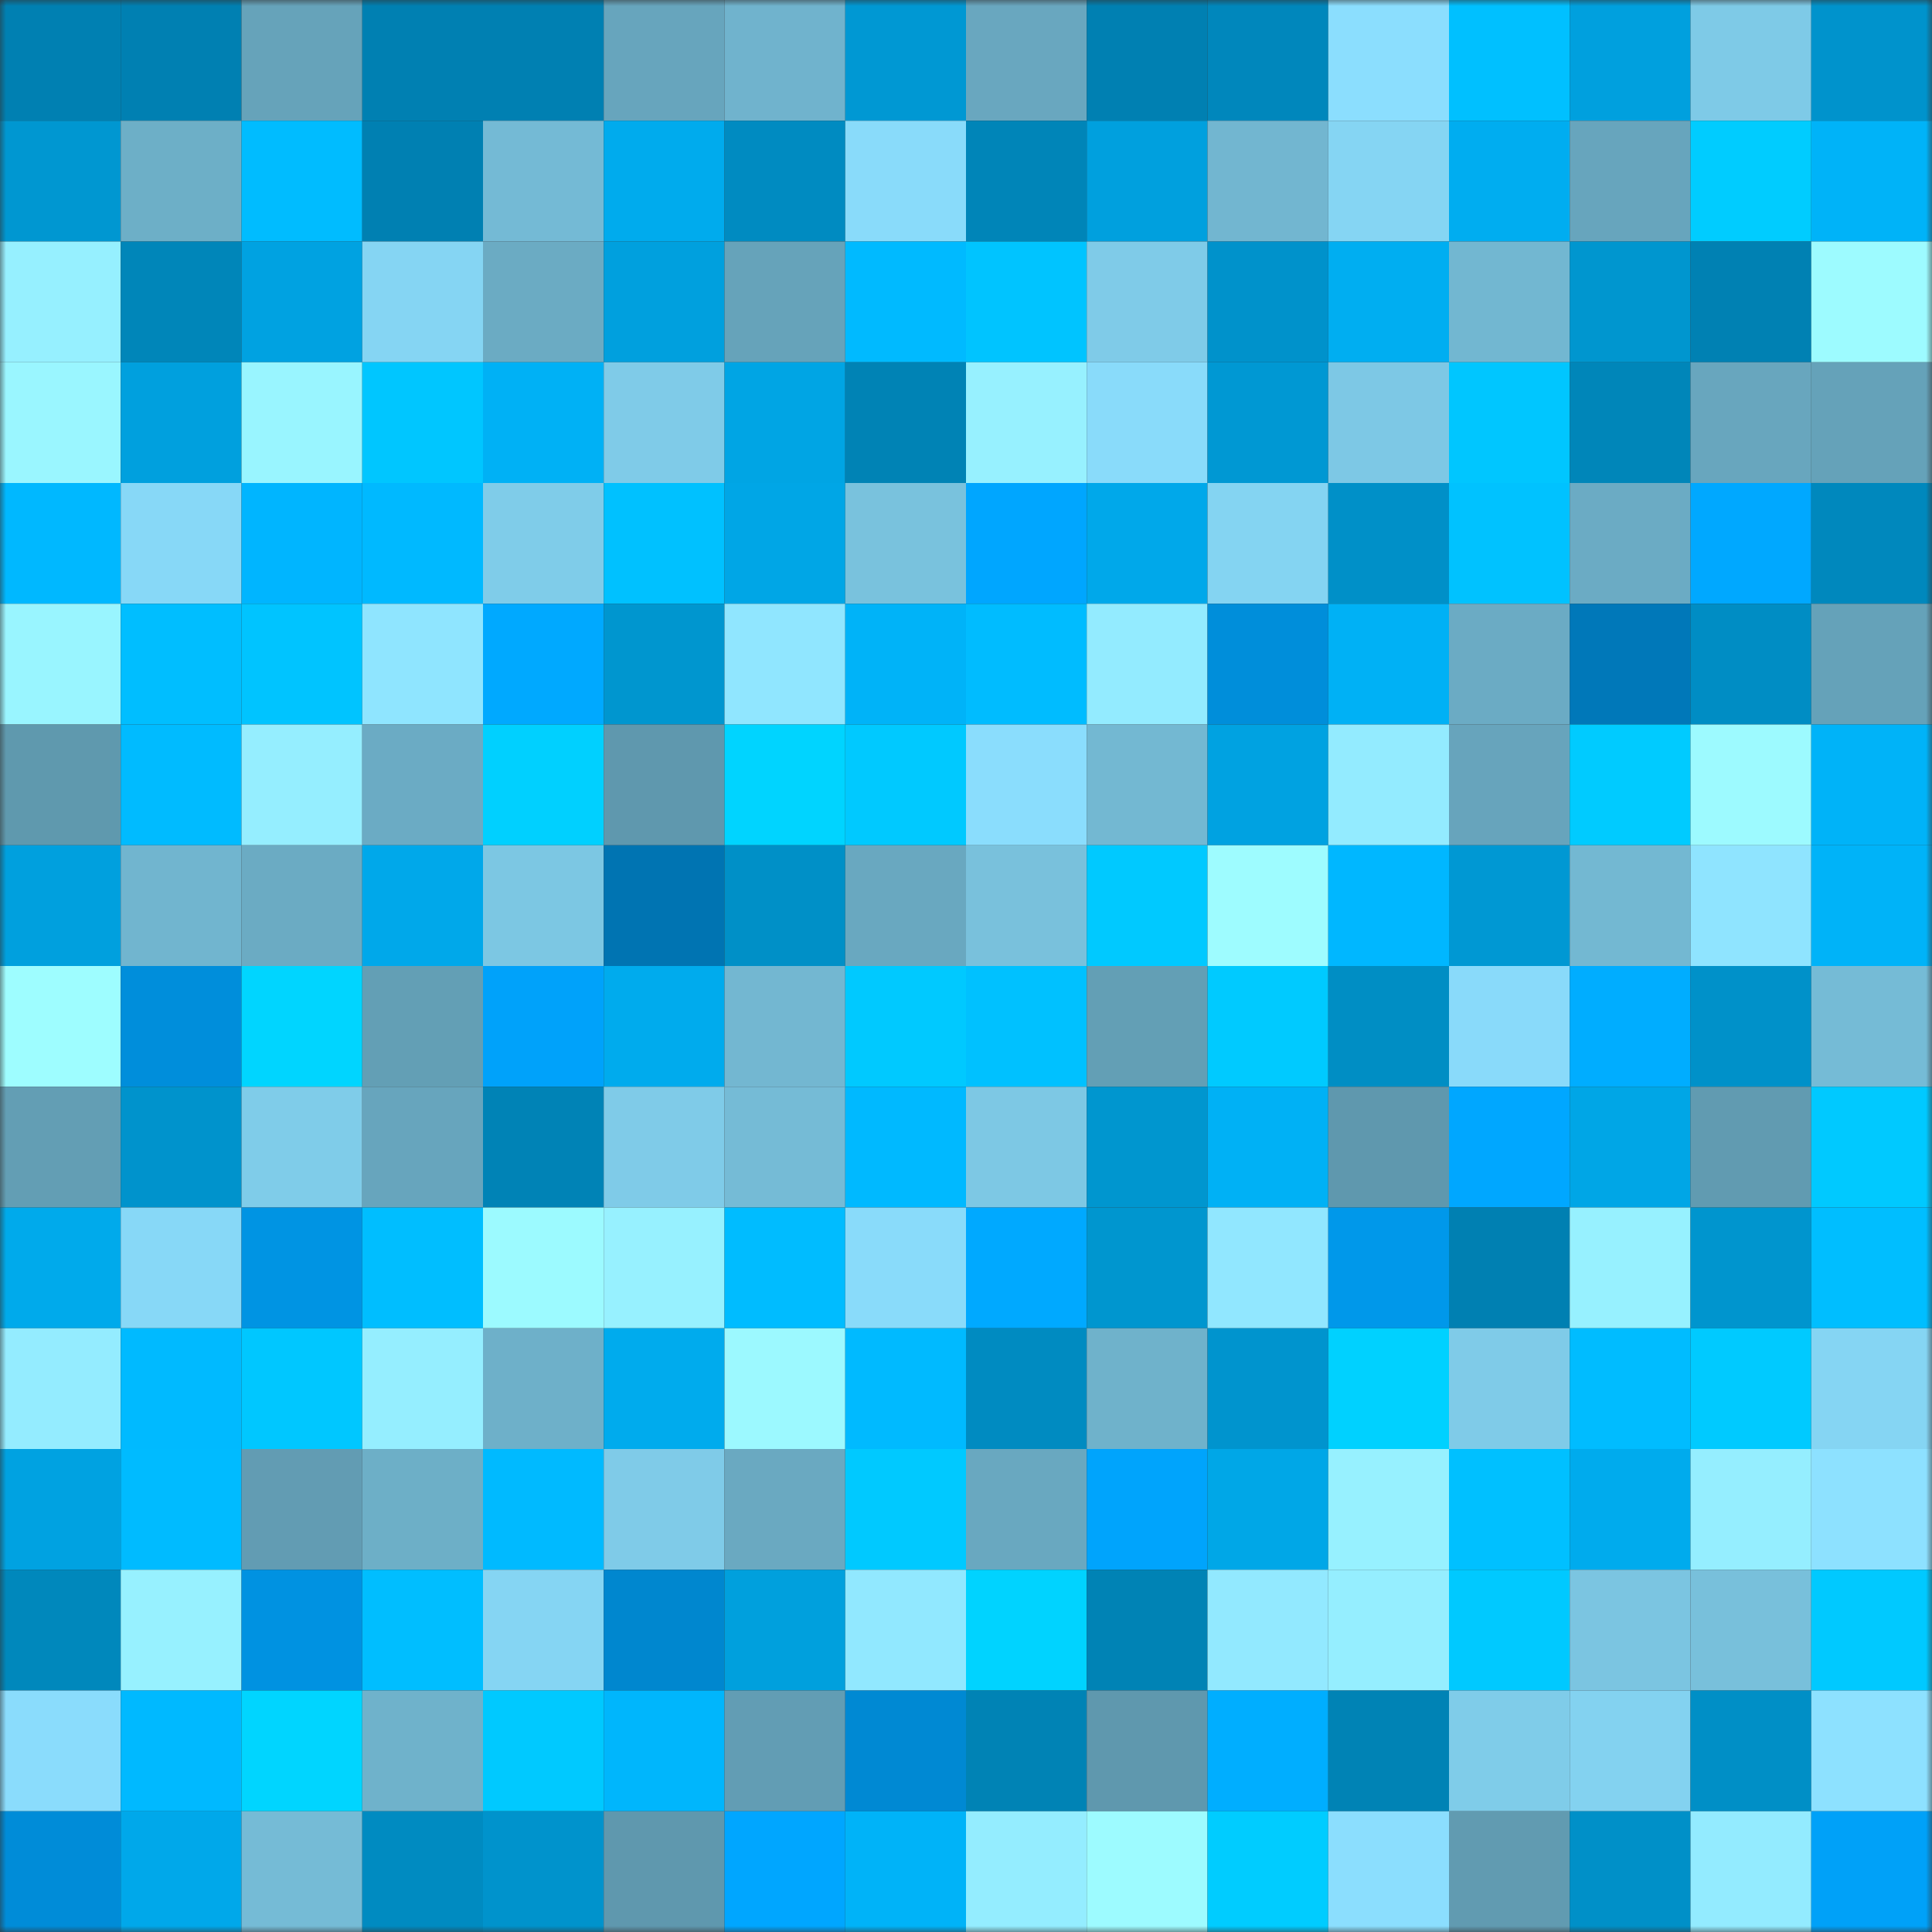 <svg viewBox="0 0 160 160" fill="none" role="img" xmlns="http://www.w3.org/2000/svg" width="240" height="240" name="ens%2C8vip8.eth"><rect x="0" y="0" width="160" height="160" fill="#333333" stroke="none"/><mask id="2099662940" mask-type="alpha" maskUnits="userSpaceOnUse" x="0" y="0" width="160" height="160"><rect width="160" height="160" fill="#FFFFFF"></rect></mask><g mask="url(#2099662940)"><rect x="0" y="0" width="10" height="10" fill="#0080b2"></rect><rect x="10" y="0" width="10" height="10" fill="#0080b2"></rect><rect x="20" y="0" width="10" height="10" fill="#66a3ba"></rect><rect x="30" y="0" width="10" height="10" fill="#0080b2"></rect><rect x="40" y="0" width="10" height="10" fill="#0080b2"></rect><rect x="50" y="0" width="10" height="10" fill="#67a5bd"></rect><rect x="60" y="0" width="10" height="10" fill="#70b3cd"></rect><rect x="70" y="0" width="10" height="10" fill="#0098d3"></rect><rect x="80" y="0" width="10" height="10" fill="#69a7bf"></rect><rect x="90" y="0" width="10" height="10" fill="#0080b2"></rect><rect x="100" y="0" width="10" height="10" fill="#0087bc"></rect><rect x="110" y="0" width="10" height="10" fill="#8bdefe"></rect><rect x="120" y="0" width="10" height="10" fill="#00c0ff"></rect><rect x="130" y="0" width="10" height="10" fill="#00a0de"></rect><rect x="140" y="0" width="10" height="10" fill="#7ecae7"></rect><rect x="150" y="0" width="10" height="10" fill="#0093cc"></rect><rect x="0" y="10" width="10" height="10" fill="#0097d1"></rect><rect x="10" y="10" width="10" height="10" fill="#6dafc7"></rect><rect x="20" y="10" width="10" height="10" fill="#00bcff"></rect><rect x="30" y="10" width="10" height="10" fill="#0080b2"></rect><rect x="40" y="10" width="10" height="10" fill="#74bad5"></rect><rect x="50" y="10" width="10" height="10" fill="#00abed"></rect><rect x="60" y="10" width="10" height="10" fill="#008bc1"></rect><rect x="70" y="10" width="10" height="10" fill="#89dbfa"></rect><rect x="80" y="10" width="10" height="10" fill="#0085b8"></rect><rect x="90" y="10" width="10" height="10" fill="#00a0de"></rect><rect x="100" y="10" width="10" height="10" fill="#72b6d0"></rect><rect x="110" y="10" width="10" height="10" fill="#85d5f3"></rect><rect x="120" y="10" width="10" height="10" fill="#00adf0"></rect><rect x="130" y="10" width="10" height="10" fill="#67a5bd"></rect><rect x="140" y="10" width="10" height="10" fill="#00ccff"></rect><rect x="150" y="10" width="10" height="10" fill="#00b3f8"></rect><rect x="0" y="20" width="10" height="10" fill="#96f0ff"></rect><rect x="10" y="20" width="10" height="10" fill="#0086b9"></rect><rect x="20" y="20" width="10" height="10" fill="#00a2e1"></rect><rect x="30" y="20" width="10" height="10" fill="#85d5f3"></rect><rect x="40" y="20" width="10" height="10" fill="#6babc3"></rect><rect x="50" y="20" width="10" height="10" fill="#00a0de"></rect><rect x="60" y="20" width="10" height="10" fill="#66a3ba"></rect><rect x="70" y="20" width="10" height="10" fill="#00baff"></rect><rect x="80" y="20" width="10" height="10" fill="#00c4ff"></rect><rect x="90" y="20" width="10" height="10" fill="#7fcbe8"></rect><rect x="100" y="20" width="10" height="10" fill="#0092cb"></rect><rect x="110" y="20" width="10" height="10" fill="#00aef1"></rect><rect x="120" y="20" width="10" height="10" fill="#72b7d1"></rect><rect x="130" y="20" width="10" height="10" fill="#0096cf"></rect><rect x="140" y="20" width="10" height="10" fill="#0081b3"></rect><rect x="150" y="20" width="10" height="10" fill="#9dfbff"></rect><rect x="0" y="30" width="10" height="10" fill="#9af6ff"></rect><rect x="10" y="30" width="10" height="10" fill="#00a0de"></rect><rect x="20" y="30" width="10" height="10" fill="#99f5ff"></rect><rect x="30" y="30" width="10" height="10" fill="#00c6ff"></rect><rect x="40" y="30" width="10" height="10" fill="#00b1f5"></rect><rect x="50" y="30" width="10" height="10" fill="#7fcbe8"></rect><rect x="60" y="30" width="10" height="10" fill="#00a5e4"></rect><rect x="70" y="30" width="10" height="10" fill="#0083b5"></rect><rect x="80" y="30" width="10" height="10" fill="#97f1ff"></rect><rect x="90" y="30" width="10" height="10" fill="#89dbfa"></rect><rect x="100" y="30" width="10" height="10" fill="#0098d3"></rect><rect x="110" y="30" width="10" height="10" fill="#7dc8e5"></rect><rect x="120" y="30" width="10" height="10" fill="#00c6ff"></rect><rect x="130" y="30" width="10" height="10" fill="#0086b9"></rect><rect x="140" y="30" width="10" height="10" fill="#68a6be"></rect><rect x="150" y="30" width="10" height="10" fill="#65a2b9"></rect><rect x="0" y="40" width="10" height="10" fill="#00b8ff"></rect><rect x="10" y="40" width="10" height="10" fill="#87d8f7"></rect><rect x="20" y="40" width="10" height="10" fill="#00b5ff"></rect><rect x="30" y="40" width="10" height="10" fill="#00b9ff"></rect><rect x="40" y="40" width="10" height="10" fill="#7fcce9"></rect><rect x="50" y="40" width="10" height="10" fill="#00c1ff"></rect><rect x="60" y="40" width="10" height="10" fill="#00a6e6"></rect><rect x="70" y="40" width="10" height="10" fill="#79c2dd"></rect><rect x="80" y="40" width="10" height="10" fill="#00a6ff"></rect><rect x="90" y="40" width="10" height="10" fill="#00a8ea"></rect><rect x="100" y="40" width="10" height="10" fill="#84d4f2"></rect><rect x="110" y="40" width="10" height="10" fill="#0090c8"></rect><rect x="120" y="40" width="10" height="10" fill="#00c2ff"></rect><rect x="130" y="40" width="10" height="10" fill="#6babc4"></rect><rect x="140" y="40" width="10" height="10" fill="#00a8ff"></rect><rect x="150" y="40" width="10" height="10" fill="#0088bd"></rect><rect x="0" y="50" width="10" height="10" fill="#99f5ff"></rect><rect x="10" y="50" width="10" height="10" fill="#00beff"></rect><rect x="20" y="50" width="10" height="10" fill="#00c4ff"></rect><rect x="30" y="50" width="10" height="10" fill="#8fe5ff"></rect><rect x="40" y="50" width="10" height="10" fill="#00a9ff"></rect><rect x="50" y="50" width="10" height="10" fill="#0096cf"></rect><rect x="60" y="50" width="10" height="10" fill="#90e6ff"></rect><rect x="70" y="50" width="10" height="10" fill="#00b3f8"></rect><rect x="80" y="50" width="10" height="10" fill="#00bcff"></rect><rect x="90" y="50" width="10" height="10" fill="#93ebff"></rect><rect x="100" y="50" width="10" height="10" fill="#008eda"></rect><rect x="110" y="50" width="10" height="10" fill="#00b1f5"></rect><rect x="120" y="50" width="10" height="10" fill="#6babc4"></rect><rect x="130" y="50" width="10" height="10" fill="#0078b9"></rect><rect x="140" y="50" width="10" height="10" fill="#008dc4"></rect><rect x="150" y="50" width="10" height="10" fill="#65a2b9"></rect><rect x="0" y="60" width="10" height="10" fill="#5f99ae"></rect><rect x="10" y="60" width="10" height="10" fill="#00bbff"></rect><rect x="20" y="60" width="10" height="10" fill="#95eeff"></rect><rect x="30" y="60" width="10" height="10" fill="#6babc4"></rect><rect x="40" y="60" width="10" height="10" fill="#00d0ff"></rect><rect x="50" y="60" width="10" height="10" fill="#5f98ae"></rect><rect x="60" y="60" width="10" height="10" fill="#00d4ff"></rect><rect x="70" y="60" width="10" height="10" fill="#00c9ff"></rect><rect x="80" y="60" width="10" height="10" fill="#8addfd"></rect><rect x="90" y="60" width="10" height="10" fill="#73b8d2"></rect><rect x="100" y="60" width="10" height="10" fill="#00a2e1"></rect><rect x="110" y="60" width="10" height="10" fill="#93ebff"></rect><rect x="120" y="60" width="10" height="10" fill="#67a4bc"></rect><rect x="130" y="60" width="10" height="10" fill="#00cbff"></rect><rect x="140" y="60" width="10" height="10" fill="#9dfaff"></rect><rect x="150" y="60" width="10" height="10" fill="#00b3f8"></rect><rect x="0" y="70" width="10" height="10" fill="#00a0de"></rect><rect x="10" y="70" width="10" height="10" fill="#71b5cf"></rect><rect x="20" y="70" width="10" height="10" fill="#6babc3"></rect><rect x="30" y="70" width="10" height="10" fill="#00a8ea"></rect><rect x="40" y="70" width="10" height="10" fill="#7cc7e3"></rect><rect x="50" y="70" width="10" height="10" fill="#0074b2"></rect><rect x="60" y="70" width="10" height="10" fill="#0090c7"></rect><rect x="70" y="70" width="10" height="10" fill="#69a8c0"></rect><rect x="80" y="70" width="10" height="10" fill="#79c1dc"></rect><rect x="90" y="70" width="10" height="10" fill="#00c9ff"></rect><rect x="100" y="70" width="10" height="10" fill="#9efcff"></rect><rect x="110" y="70" width="10" height="10" fill="#00b7ff"></rect><rect x="120" y="70" width="10" height="10" fill="#0098d3"></rect><rect x="130" y="70" width="10" height="10" fill="#73b8d2"></rect><rect x="140" y="70" width="10" height="10" fill="#8fe4ff"></rect><rect x="150" y="70" width="10" height="10" fill="#00b3f8"></rect><rect x="0" y="80" width="10" height="10" fill="#9efdff"></rect><rect x="10" y="80" width="10" height="10" fill="#008edb"></rect><rect x="20" y="80" width="10" height="10" fill="#00d5ff"></rect><rect x="30" y="80" width="10" height="10" fill="#639fb5"></rect><rect x="40" y="80" width="10" height="10" fill="#00a2fa"></rect><rect x="50" y="80" width="10" height="10" fill="#00abed"></rect><rect x="60" y="80" width="10" height="10" fill="#73b7d1"></rect><rect x="70" y="80" width="10" height="10" fill="#00c9ff"></rect><rect x="80" y="80" width="10" height="10" fill="#00c1ff"></rect><rect x="90" y="80" width="10" height="10" fill="#639fb5"></rect><rect x="100" y="80" width="10" height="10" fill="#00caff"></rect><rect x="110" y="80" width="10" height="10" fill="#008ec4"></rect><rect x="120" y="80" width="10" height="10" fill="#89dafa"></rect><rect x="130" y="80" width="10" height="10" fill="#00adff"></rect><rect x="140" y="80" width="10" height="10" fill="#0091c9"></rect><rect x="150" y="80" width="10" height="10" fill="#75bbd6"></rect><rect x="0" y="90" width="10" height="10" fill="#639eb4"></rect><rect x="10" y="90" width="10" height="10" fill="#0093cc"></rect><rect x="20" y="90" width="10" height="10" fill="#7fcce9"></rect><rect x="30" y="90" width="10" height="10" fill="#67a5bd"></rect><rect x="40" y="90" width="10" height="10" fill="#0083b6"></rect><rect x="50" y="90" width="10" height="10" fill="#7fcbe8"></rect><rect x="60" y="90" width="10" height="10" fill="#75bbd6"></rect><rect x="70" y="90" width="10" height="10" fill="#00b9ff"></rect><rect x="80" y="90" width="10" height="10" fill="#7dc8e4"></rect><rect x="90" y="90" width="10" height="10" fill="#0096cf"></rect><rect x="100" y="90" width="10" height="10" fill="#00b1f5"></rect><rect x="110" y="90" width="10" height="10" fill="#5f98ae"></rect><rect x="120" y="90" width="10" height="10" fill="#00a7ff"></rect><rect x="130" y="90" width="10" height="10" fill="#00a6e6"></rect><rect x="140" y="90" width="10" height="10" fill="#619bb1"></rect><rect x="150" y="90" width="10" height="10" fill="#00c9ff"></rect><rect x="0" y="100" width="10" height="10" fill="#00aaeb"></rect><rect x="10" y="100" width="10" height="10" fill="#87d8f7"></rect><rect x="20" y="100" width="10" height="10" fill="#0094e3"></rect><rect x="30" y="100" width="10" height="10" fill="#00beff"></rect><rect x="40" y="100" width="10" height="10" fill="#9cfaff"></rect><rect x="50" y="100" width="10" height="10" fill="#97f1ff"></rect><rect x="60" y="100" width="10" height="10" fill="#00bcff"></rect><rect x="70" y="100" width="10" height="10" fill="#89dbfa"></rect><rect x="80" y="100" width="10" height="10" fill="#00a9ff"></rect><rect x="90" y="100" width="10" height="10" fill="#0096cf"></rect><rect x="100" y="100" width="10" height="10" fill="#91e7ff"></rect><rect x="110" y="100" width="10" height="10" fill="#0098ea"></rect><rect x="120" y="100" width="10" height="10" fill="#0080b2"></rect><rect x="130" y="100" width="10" height="10" fill="#97f1ff"></rect><rect x="140" y="100" width="10" height="10" fill="#0095ce"></rect><rect x="150" y="100" width="10" height="10" fill="#00beff"></rect><rect x="0" y="110" width="10" height="10" fill="#94ecff"></rect><rect x="10" y="110" width="10" height="10" fill="#00baff"></rect><rect x="20" y="110" width="10" height="10" fill="#00c7ff"></rect><rect x="30" y="110" width="10" height="10" fill="#95eeff"></rect><rect x="40" y="110" width="10" height="10" fill="#6eb0c9"></rect><rect x="50" y="110" width="10" height="10" fill="#00abed"></rect><rect x="60" y="110" width="10" height="10" fill="#9cf9ff"></rect><rect x="70" y="110" width="10" height="10" fill="#00baff"></rect><rect x="80" y="110" width="10" height="10" fill="#008bc1"></rect><rect x="90" y="110" width="10" height="10" fill="#6fb2cb"></rect><rect x="100" y="110" width="10" height="10" fill="#0094ce"></rect><rect x="110" y="110" width="10" height="10" fill="#00d1ff"></rect><rect x="120" y="110" width="10" height="10" fill="#7fcbe8"></rect><rect x="130" y="110" width="10" height="10" fill="#00bcff"></rect><rect x="140" y="110" width="10" height="10" fill="#00caff"></rect><rect x="150" y="110" width="10" height="10" fill="#85d5f3"></rect><rect x="0" y="120" width="10" height="10" fill="#00a2e1"></rect><rect x="10" y="120" width="10" height="10" fill="#00bbff"></rect><rect x="20" y="120" width="10" height="10" fill="#629cb3"></rect><rect x="30" y="120" width="10" height="10" fill="#6dafc7"></rect><rect x="40" y="120" width="10" height="10" fill="#00baff"></rect><rect x="50" y="120" width="10" height="10" fill="#7fcbe8"></rect><rect x="60" y="120" width="10" height="10" fill="#6aa9c1"></rect><rect x="70" y="120" width="10" height="10" fill="#00c9ff"></rect><rect x="80" y="120" width="10" height="10" fill="#69a8c0"></rect><rect x="90" y="120" width="10" height="10" fill="#00a4fc"></rect><rect x="100" y="120" width="10" height="10" fill="#00a7e7"></rect><rect x="110" y="120" width="10" height="10" fill="#97f1ff"></rect><rect x="120" y="120" width="10" height="10" fill="#00c0ff"></rect><rect x="130" y="120" width="10" height="10" fill="#00abed"></rect><rect x="140" y="120" width="10" height="10" fill="#95eeff"></rect><rect x="150" y="120" width="10" height="10" fill="#8de1ff"></rect><rect x="0" y="130" width="10" height="10" fill="#0088bc"></rect><rect x="10" y="130" width="10" height="10" fill="#97f1ff"></rect><rect x="20" y="130" width="10" height="10" fill="#0092e1"></rect><rect x="30" y="130" width="10" height="10" fill="#00beff"></rect><rect x="40" y="130" width="10" height="10" fill="#85d5f3"></rect><rect x="50" y="130" width="10" height="10" fill="#0087cf"></rect><rect x="60" y="130" width="10" height="10" fill="#00a0dd"></rect><rect x="70" y="130" width="10" height="10" fill="#91e8ff"></rect><rect x="80" y="130" width="10" height="10" fill="#00d3ff"></rect><rect x="90" y="130" width="10" height="10" fill="#0083b5"></rect><rect x="100" y="130" width="10" height="10" fill="#92e9ff"></rect><rect x="110" y="130" width="10" height="10" fill="#95eeff"></rect><rect x="120" y="130" width="10" height="10" fill="#00c9ff"></rect><rect x="130" y="130" width="10" height="10" fill="#7bc5e1"></rect><rect x="140" y="130" width="10" height="10" fill="#78c0db"></rect><rect x="150" y="130" width="10" height="10" fill="#00c9ff"></rect><rect x="0" y="140" width="10" height="10" fill="#8adcfc"></rect><rect x="10" y="140" width="10" height="10" fill="#00b9ff"></rect><rect x="20" y="140" width="10" height="10" fill="#00d5ff"></rect><rect x="30" y="140" width="10" height="10" fill="#6fb2cb"></rect><rect x="40" y="140" width="10" height="10" fill="#00c9ff"></rect><rect x="50" y="140" width="10" height="10" fill="#00b6fc"></rect><rect x="60" y="140" width="10" height="10" fill="#629db4"></rect><rect x="70" y="140" width="10" height="10" fill="#0089d3"></rect><rect x="80" y="140" width="10" height="10" fill="#0083b5"></rect><rect x="90" y="140" width="10" height="10" fill="#5f98ae"></rect><rect x="100" y="140" width="10" height="10" fill="#00aeff"></rect><rect x="110" y="140" width="10" height="10" fill="#0083b5"></rect><rect x="120" y="140" width="10" height="10" fill="#7fcce9"></rect><rect x="130" y="140" width="10" height="10" fill="#83d2f0"></rect><rect x="140" y="140" width="10" height="10" fill="#008fc6"></rect><rect x="150" y="140" width="10" height="10" fill="#8de1ff"></rect><rect x="0" y="150" width="10" height="10" fill="#008cd8"></rect><rect x="10" y="150" width="10" height="10" fill="#00a8ea"></rect><rect x="20" y="150" width="10" height="10" fill="#75bbd6"></rect><rect x="30" y="150" width="10" height="10" fill="#008bc1"></rect><rect x="40" y="150" width="10" height="10" fill="#0093cc"></rect><rect x="50" y="150" width="10" height="10" fill="#5f98ae"></rect><rect x="60" y="150" width="10" height="10" fill="#00a6ff"></rect><rect x="70" y="150" width="10" height="10" fill="#00b3f8"></rect><rect x="80" y="150" width="10" height="10" fill="#94edff"></rect><rect x="90" y="150" width="10" height="10" fill="#9dfbff"></rect><rect x="100" y="150" width="10" height="10" fill="#00ccff"></rect><rect x="110" y="150" width="10" height="10" fill="#8bdefe"></rect><rect x="120" y="150" width="10" height="10" fill="#619bb1"></rect><rect x="130" y="150" width="10" height="10" fill="#0090c8"></rect><rect x="140" y="150" width="10" height="10" fill="#93ebff"></rect><rect x="150" y="150" width="10" height="10" fill="#00a1f8"></rect></g></svg>